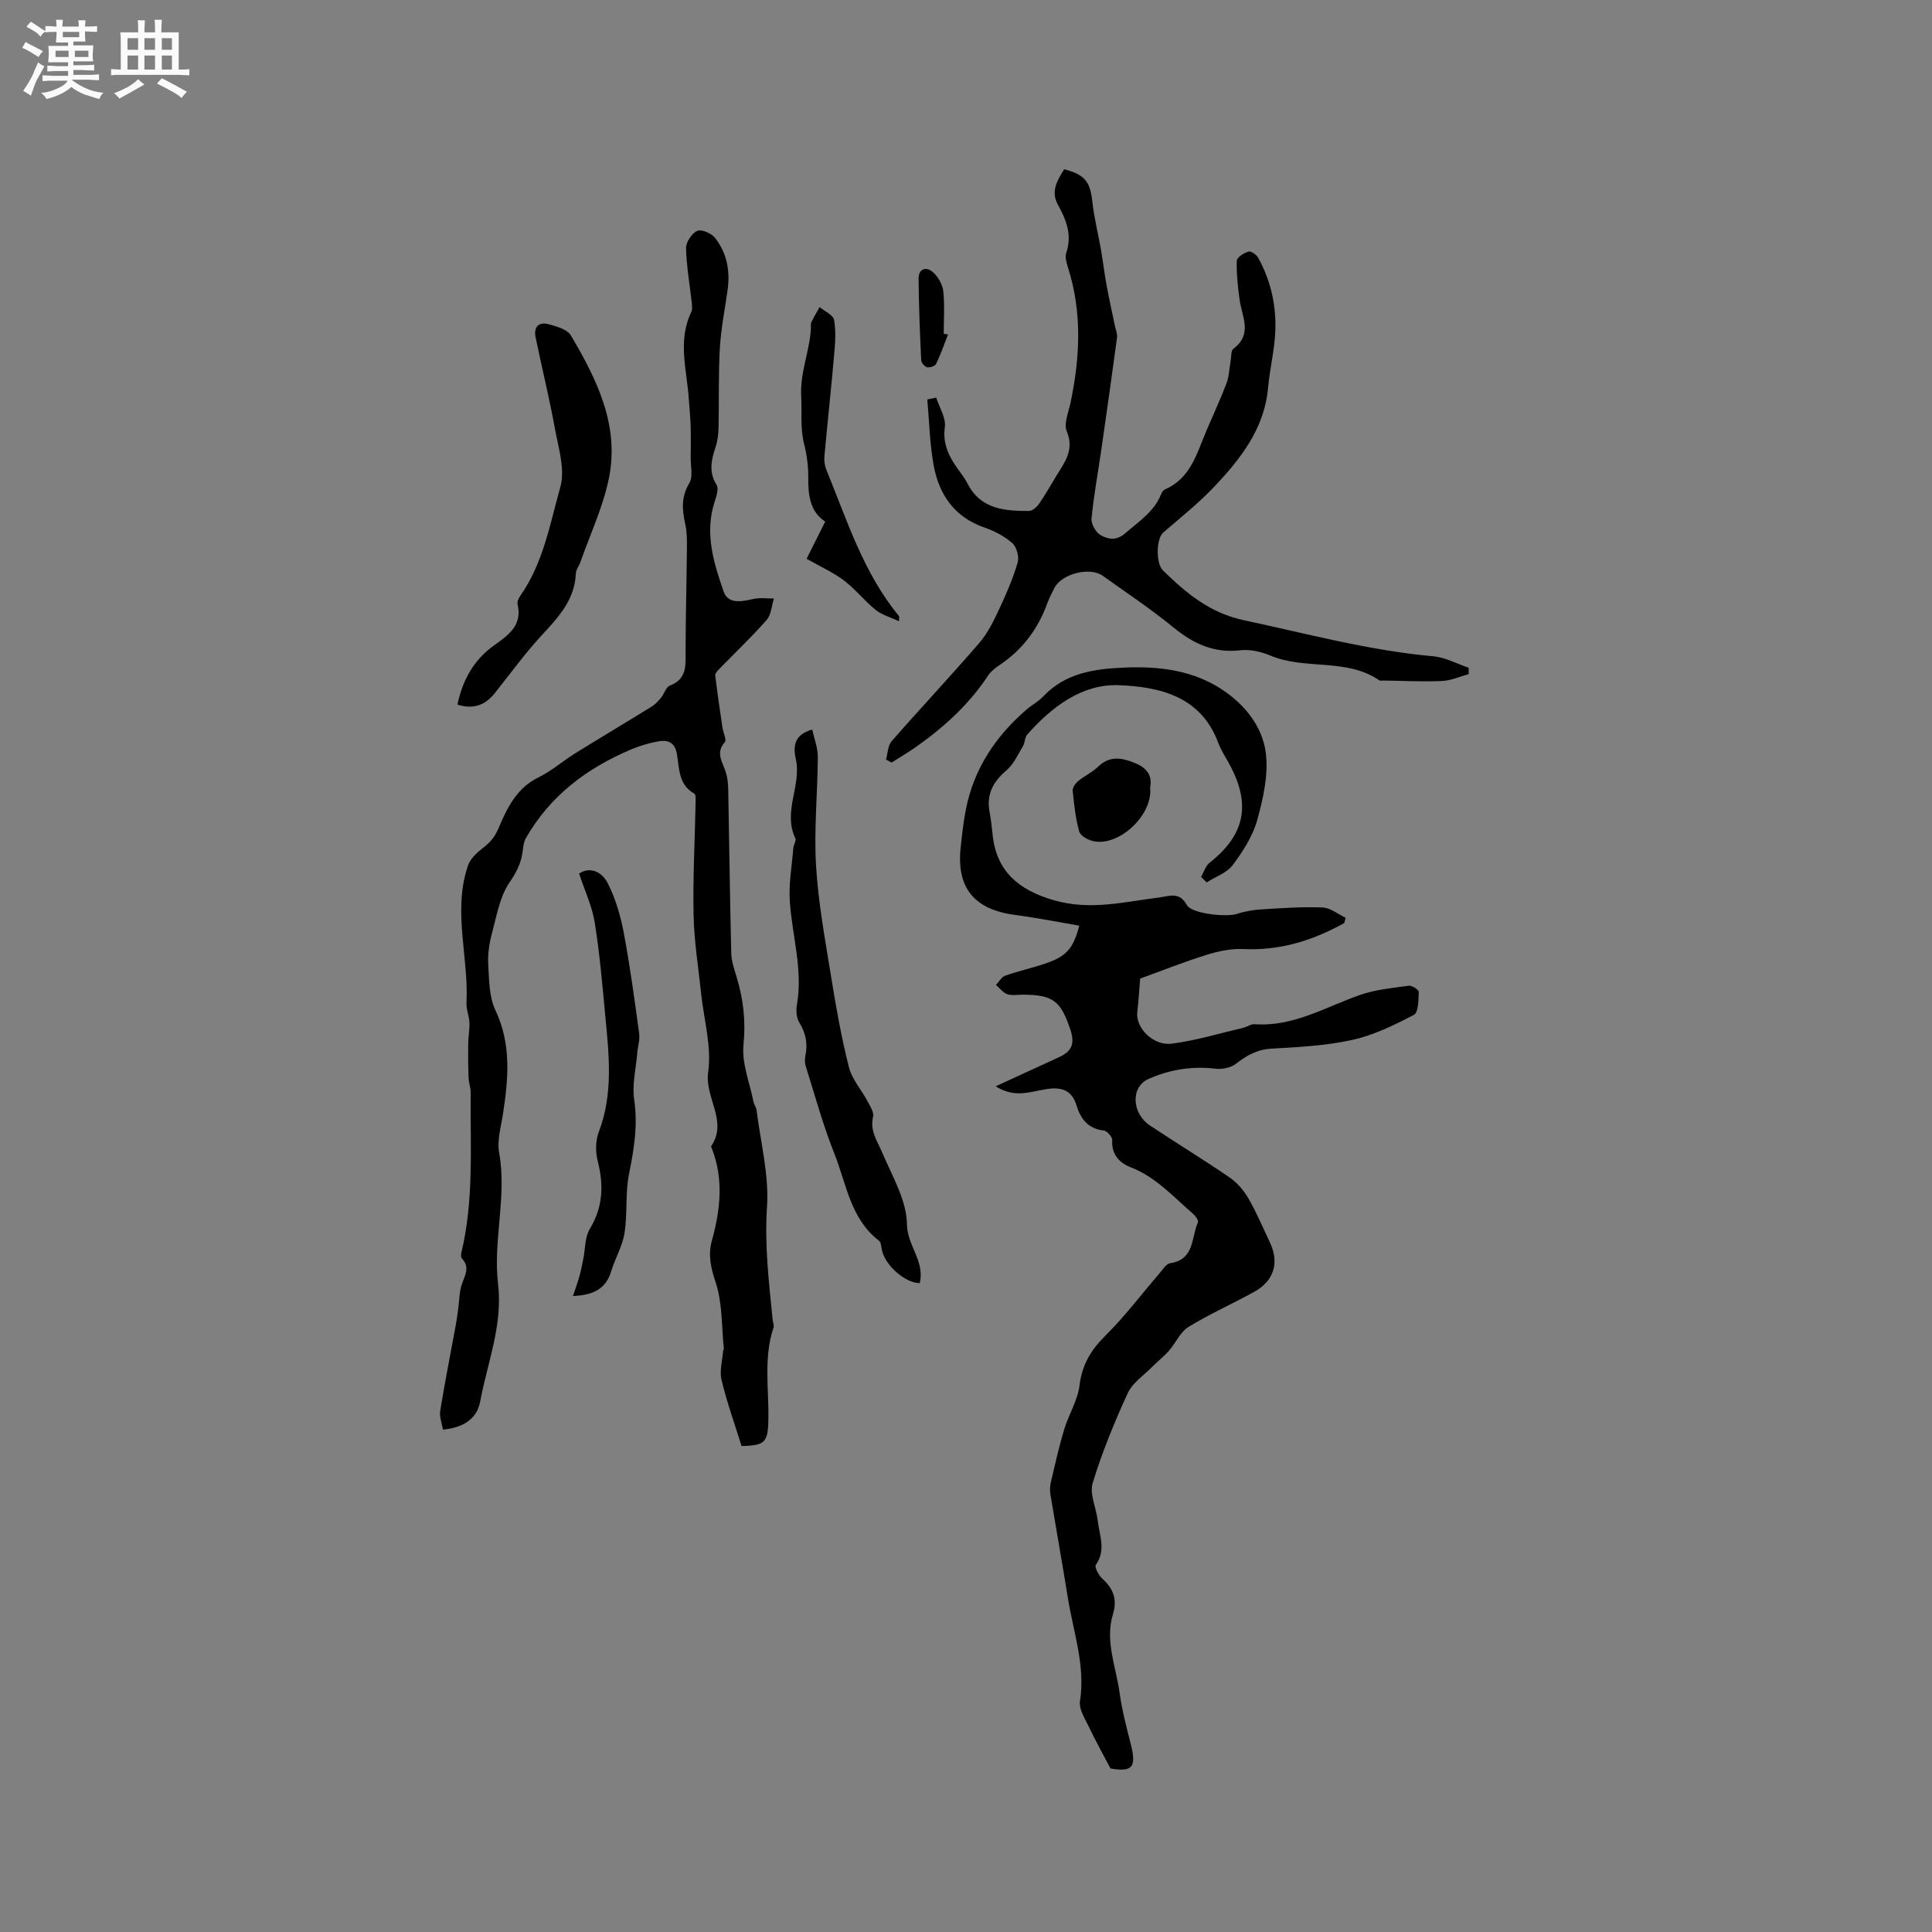 <svg enable-background="new 0 0 400 400" viewBox="0 0 400 400" xmlns="http://www.w3.org/2000/svg"><rect x="0" y="0" width="400" height="400" fill="#808080" stroke="none"/><path d="m6.8 9.5c.6.3 1.3.7 2.1 1.1-.4.4-.7.8-.9 1.2-.7-.4-1.3-.8-1.8-1.1s-1.1-.6-1.6-.8c.2-.4.5-.8.7-1.2.4.2.8.5 1.5.8zm.9 6.9c-.3.6-.5 1.1-.7 1.7s-.4 1.1-.6 1.7c-.6-.4-1.1-.7-1.6-1 .7-1 1.2-1.8 1.5-2.4.3-.5.6-1.1.8-1.7.3-.6.5-1.2.8-1.8.3.3.8.6 1.3.8-.7 1.3-1.2 2.2-1.5 2.7zm.1-11c.4.3 1 .7 1.7 1.1-.5.2-.8.6-1.1 1.1-.5-.6-1-1-1.4-1.2s-.9-.6-1.5-.8c.2-.4.5-.7.9-1.1.5.3.9.6 1.4.9zm10.5 13.1c1 .4 2 .6 3.1.7-.4.4-.7.8-.8 1.3-.9-.2-1.9-.6-3-.9-1-.4-2-.9-2.8-1.6-.5.4-1.1.9-1.9 1.3s-1.9.9-3.3 1.2c-.1-.3-.5-.8-1.1-1.3 1 0 2.1-.3 3.2-.8 1.2-.5 1.9-1 2.3-1.7h-3.2c-.4 0-1 0-2 .1v-1.2c1 0 1.7.1 2 .1h3.3v-1h-2.3c-.2 0-.9 0-2 .1v-1.2c1.2 0 1.9.1 2 .1h2.3v-.8h-4.1c0-.7.1-1.2.1-1.6 0-.5 0-1.1-.1-1.8h4.1v-.7h-2.5c0-.6.1-1.1.1-1.6v-.6h-.5c-.4 0-1 0-1.8.1v-1.3c1.2 0 1.9.1 2.1.1h.2c0-.3 0-.8-.1-1.4h1.4c0 .6-.1 1-.1 1.4h3.4c0-.4 0-.8-.1-1.3h1.5c0 .4-.1.9-.1 1.3.7 0 1.5 0 2.5-.1v1.2c-1 0-1.8-.1-2.5-.1v.6c0 .3 0 .8.1 1.5h-2.5v.8h4.1c0 .7-.1 1.3-.1 1.8s0 1 .1 1.5h-4.1v.8h1.4c.8 0 1.8 0 2.9-.1v1.2c-1 0-1.9-.1-2.8-.1h-1.5v1h3.2c.3 0 1 0 2.1-.1v1.2c-1.1 0-1.8-.1-2.1-.1h-3.4l-.1.1c1.4 1 2.4 1.5 3.4 1.9zm-4.1-6.7v-1.3h-2.7v1.3zm2.2-4.1v-1.1h-3.4v1.1zm1.9 4.1v-1.3h-2.8v1.3z" fill="#fafafb"/><path d="m37 6.7v2.3 5.4c1 0 1.8 0 2.2-.1v1.3c-.6 0-1.5-.1-2.5-.1h-11.9c-.7 0-1.3 0-1.8.1v-1.3c.5 0 1.1.1 2 .1v-5.2c0-1 0-1.8-.1-2.5h3.7c0-1.3 0-2.1-.1-2.5h1.5c0 .4-.1 1.3-.1 2.5h2.2c0-1.2 0-2.1-.1-2.6h1.5c0 .4-.1 1.3-.1 2.6zm-12.3 13.7c-.3-.4-.7-.8-1.1-1.1 1.1-.4 2.1-.9 2.9-1.3.8-.5 1.5-1 2.1-1.6.4.4.9.8 1.3 1.1-2.5 1.4-4.2 2.4-5.2 2.9zm3.9-10.1v-2.4h-2.2v2.4zm0 4.1v-2.9h-2.2v2.9zm3.5-4.1v-2.4h-2.2v2.4zm0 4.1v-2.9h-2.2v2.9zm.4 2.9 1-1.1c.6.3 1.4.7 2.5 1.3s2 1.1 2.7 1.5c-.4.4-.8.8-1.1 1.3-.8-.8-2.5-1.7-5.1-3zm3.1-7v-2.4h-2.1v2.4zm0 4.1v-2.9h-2.1v2.9z" fill="#fafafb"/><g fill="#000001"><path d="m278.32 191.1c-6.46 3.61-13.27 5.74-20.84 5.39-2.54-.12-5.22.43-7.67 1.2-4.74 1.48-9.36 3.32-13.75 4.92-.21 2.43-.33 4.7-.6 6.95-.38 3.17 3.24 7.01 7.11 6.52 4.99-.63 9.88-2.13 14.81-3.28.82-.19 1.62-.81 2.4-.75 8 .57 14.64-3.56 21.78-6.05 3.21-1.12 6.72-1.45 10.13-1.92.65-.09 2.07.87 2.05 1.3-.06 1.64-.06 4.24-1 4.73-4.06 2.12-8.31 4.21-12.75 5.19-5.44 1.21-11.12 1.49-16.72 1.81-2.96.17-5.13 1.38-7.36 3.12-1.04.81-2.81 1.2-4.16 1.04-4.89-.59-9.56.15-13.97 2.12-3.71 1.65-3.51 7.08.32 9.64 5.46 3.64 11.09 7.05 16.5 10.77 1.57 1.07 2.93 2.69 3.89 4.35 1.69 2.93 3 6.07 4.45 9.13 1.94 4.1.85 7.88-3.19 10.13-4.52 2.52-9.29 4.61-13.69 7.32-1.71 1.05-2.64 3.33-4.05 4.94-1.05 1.19-2.33 2.18-3.45 3.31-1.76 1.79-4.1 3.33-5.09 5.49-2.77 6.04-5.31 12.23-7.24 18.58-.69 2.26.73 5.13 1.03 7.74.35 3.05 1.8 6.14-.39 9.2-.31.43.59 2.16 1.34 2.84 2.29 2.06 3.15 4.3 2.22 7.36-1.7 5.57.63 10.89 1.37 16.29.5 3.66 1.47 7.26 2.37 10.86 1.14 4.6.21 5.58-4.26 4.8-1.6-3.05-3.13-5.79-4.47-8.62-.81-1.7-2.09-3.65-1.84-5.29 1.14-7.38-1.35-14.24-2.49-21.29-1.16-7.2-2.45-14.38-3.64-21.57-.13-.8-.09-1.68.09-2.47.86-3.66 1.68-7.33 2.76-10.93.93-3.09 2.8-6 3.18-9.12.53-4.29 2.34-7.34 5.36-10.32 4.04-3.99 7.48-8.59 11.2-12.9.67-.78 1.4-1.98 2.22-2.1 5.08-.75 4.34-5.34 5.74-8.47.17-.37-.51-1.32-1.01-1.75-4.07-3.51-7.66-7.6-12.9-9.63-2.29-.89-4.03-2.63-3.83-5.62.04-.65-1.07-1.92-1.75-2-3.27-.35-4.82-2.45-5.65-5.2-.99-3.26-3.26-3.83-6.16-3.38-1.88.29-3.75.85-5.64.88-1.72.03-3.45-.5-4.94-1.45 4.41-2.03 8.81-4.05 13.22-6.08 2.5-1.15 3.21-2.74 2.27-5.58-1.99-5.98-3.51-7.3-9.95-7.31-1.06 0-2.21.23-3.15-.11-.89-.32-1.55-1.25-2.32-1.91.63-.66 1.15-1.65 1.92-1.92 2.79-.98 5.7-1.62 8.5-2.58 4.15-1.43 5.61-3.06 6.82-7.77-4.46-.76-8.85-1.64-13.27-2.22-8.49-1.12-12.2-5.61-11.28-14.01.29-2.63.56-5.28 1.08-7.87 1.66-8.4 6.15-15.12 12.56-20.65 1.12-.97 2.49-1.68 3.49-2.75 4.63-4.89 10.71-5.69 16.88-5.94 7.18-.29 14.23.56 20.39 4.74 4.57 3.1 8.04 7.55 8.75 12.8.61 4.53-.5 9.49-1.75 14.01-.92 3.34-2.97 6.52-5.08 9.34-1.22 1.63-3.56 2.42-5.4 3.59-.38-.38-.77-.76-1.15-1.14.58-.99.93-2.27 1.77-2.93 7.23-5.73 8.59-11.9 4.26-20.1-.84-1.59-1.88-3.11-2.5-4.78-3.59-9.66-12.27-11.56-20.6-11.88-7.57-.28-13.88 4.49-18.93 10.24-.51.59-.44 1.65-.87 2.36-1.05 1.74-1.92 3.76-3.42 5.03-2.77 2.35-4.18 4.96-3.5 8.6.29 1.56.46 3.14.63 4.72.78 7.6 5.42 11.48 12.67 13.57 7.58 2.19 14.58.33 21.83-.57 2.07-.26 4.16-1.27 5.71 1.56 1 1.84 8.27 2.55 10.39 1.84 1.65-.55 3.43-.84 5.18-.94 4.19-.26 8.4-.56 12.58-.38 1.6.07 3.15 1.38 4.73 2.13-.09.35-.18.71-.28 1.08z"/><path d="m153.53 299.39c-1.43-4.6-3.04-9.08-4.14-13.68-.46-1.91.19-4.09.34-6.14.01-.1.15-.19.14-.28-.49-4.65-.27-9.53-1.72-13.85-1-3-1.57-5.64-.78-8.51 1.76-6.36 2.49-12.68.06-19.03-.08-.2-.26-.48-.19-.59 3.53-5.19-1.38-10.02-.62-15.35.75-5.27-.9-10.88-1.47-16.34-.56-5.37-1.44-10.74-1.55-16.13-.16-7.71.26-15.43.41-23.14.01-.7.1-1.84-.25-2.03-3.25-1.8-3.12-5.14-3.58-8.04-.42-2.64-1.89-3.16-3.98-2.77-1.86.34-3.72.89-5.46 1.62-9.19 3.87-16.86 9.61-21.88 18.43-.5.87-.54 2.02-.7 3.06-.36 2.27-1.28 4.06-2.66 6.06-2.03 2.96-2.67 6.92-3.64 10.53-.56 2.08-.9 4.33-.78 6.47.19 3.19.17 6.69 1.49 9.47 3.34 7.08 2.68 14.19 1.57 21.46-.41 2.67-1.26 5.48-.8 8.03 1.65 9.12-1.3 18.16-.22 27.19 1.01 8.49-2.19 16.23-3.69 24.27-.71 3.83-3.66 5.48-7.72 5.89-.21-1.29-.77-2.65-.57-3.89.96-5.93 2.14-11.83 3.22-17.74.22-1.21.38-2.43.54-3.65.21-1.54.19-3.15.65-4.61.59-1.89 1.89-3.64.07-5.56-.22-.23-.18-.83-.09-1.22 2.62-10.91 1.81-22.03 1.92-33.08.01-1.04-.4-2.07-.44-3.12-.09-2.35-.1-4.7-.07-7.05.02-1.46.31-2.92.25-4.37-.06-1.37-.68-2.73-.61-4.07.49-9.48-2.9-19.01.31-28.42.45-1.32 1.68-2.54 2.83-3.43 1.56-1.2 2.63-2.25 3.51-4.33 1.7-4.03 3.69-8.27 8.2-10.47 2.72-1.33 5.07-3.4 7.67-5.02 5.23-3.25 10.53-6.4 15.77-9.64.76-.47 1.41-1.16 1.99-1.86.67-.81 1.02-2.21 1.83-2.52 3.7-1.41 3.23-4.4 3.25-7.37.03-7.1.21-14.2.28-21.31.01-1.58 0-3.2-.34-4.72-.66-2.97-.9-5.66.84-8.52.8-1.32.26-3.47.28-5.25.03-2.27.05-4.55-.02-6.82-.05-1.74-.25-3.47-.36-5.21-.38-6.04-2.38-12.12.48-18.09.29-.6.18-1.43.1-2.14-.4-3.72-1.08-7.42-1.16-11.15-.03-1.23 1.2-3.07 2.32-3.56.89-.39 2.95.51 3.69 1.46 2.46 3.13 3.14 6.87 2.59 10.81-.56 3.99-1.37 7.96-1.6 11.97-.32 5.46-.15 10.95-.27 16.43-.03 1.35-.18 2.76-.6 4.03-.88 2.67-1.5 5.17.18 7.87.5.8-.03 2.41-.4 3.54-2.1 6.47-.2 12.6 1.87 18.56.92 2.64 3.7 2.11 6.11 1.55 1.37-.32 2.86-.09 4.3-.11-.48 1.5-.55 3.36-1.5 4.44-3.12 3.55-6.57 6.81-9.87 10.21-.34.35-.82.88-.78 1.27.44 3.62.97 7.24 1.5 10.85.15 1.02.91 2.49.49 2.96-2.07 2.34-.35 4.27.25 6.38.31 1.09.43 2.27.45 3.41.22 11.32.35 22.63.63 33.95.04 1.65.63 3.32 1.12 4.93 1.38 4.59 1.91 9.1 1.41 14.01-.38 3.81 1.28 7.83 2.06 11.75.12.61.58 1.17.65 1.78.83 6.68 2.6 13.42 2.16 20.02-.53 7.94.4 15.63 1.17 23.41.05.53.33 1.11.18 1.57-2.11 6.31-.93 12.79-1.07 19.2-.09 4.67-.81 5.22-5.55 5.34z"/><path d="m193.83 82.32c.65 2.04 2.05 4.19 1.79 6.1-.42 3.06.52 5.38 2.03 7.72.86 1.33 1.94 2.55 2.65 3.95 2.73 5.36 7.68 5.7 12.74 5.7.72 0 1.63-.83 2.11-1.52 1.27-1.82 2.35-3.77 3.51-5.67 1.74-2.85 3.83-5.42 2.2-9.32-.66-1.57.37-3.91.78-5.88 1.96-9.36 2.44-18.68-.51-27.96-.31-.99-.67-2.21-.37-3.1 1.25-3.69 0-6.83-1.73-9.96-1.55-2.8-.11-5.07 1.3-7.34 4.31 1.13 5.37 2.58 5.82 6.66.36 3.35 1.21 6.64 1.79 9.96.43 2.49.72 5.01 1.18 7.5.51 2.78 1.14 5.53 1.71 8.3.17.81.55 1.66.44 2.44-1.04 7.76-2.15 15.51-3.26 23.26-.68 4.74-1.57 9.46-2.02 14.21-.11 1.12.91 2.91 1.92 3.45 1.52.82 3.19 1.23 5.12-.46 2.79-2.44 5.93-4.42 7.38-8.07.15-.37.44-.81.78-.96 5.29-2.28 6.57-7.39 8.53-12.02 1.41-3.31 2.93-6.58 4.21-9.94.54-1.42.57-3.04.85-4.56.16-.9.05-2.21.59-2.61 4.02-3 1.77-6.62 1.28-10.12-.38-2.68-.66-5.4-.59-8.1.02-.69 1.47-1.6 2.42-1.89.51-.16 1.66.63 2.01 1.27 2.89 5.25 3.98 10.92 3.44 16.86-.31 3.37-1.09 6.7-1.39 10.07-.78 8.58-5.79 14.85-11.36 20.7-3.19 3.35-6.87 6.24-10.37 9.29-1.39 1.21-1.58 6.3-.02 7.83 4.77 4.68 9.71 8.8 16.7 10.29 13.04 2.78 25.92 6.28 39.27 7.48 2.49.22 4.88 1.55 7.32 2.37 0 .44-.01.88-.01 1.32-1.84.5-3.66 1.34-5.52 1.42-4.02.18-8.05-.04-12.08-.09-.32 0-.72.09-.94-.07-6.82-4.65-15.29-2.06-22.51-5.1-1.9-.8-4.19-1.33-6.19-1.1-5.48.64-9.74-1.34-13.87-4.72-4.67-3.82-9.72-7.17-14.63-10.69-2.7-1.94-8.59-.42-10.05 2.56-.51 1.04-1.07 2.08-1.47 3.17-1.93 5.34-5.18 9.62-9.92 12.78-.87.58-1.76 1.29-2.32 2.15-3.91 5.91-9.03 10.59-14.76 14.65-1.68 1.19-3.48 2.24-5.22 3.35-.38-.21-.77-.42-1.15-.63.37-1.28.37-2.89 1.17-3.8 5.98-6.84 12.21-13.46 18.14-20.33 1.75-2.02 2.97-4.56 4.12-7.01 1.48-3.13 2.86-6.35 3.83-9.66.34-1.17-.22-3.2-1.11-4-1.62-1.43-3.7-2.52-5.77-3.23-6.21-2.15-9.39-6.79-10.51-12.85-.83-4.49-.91-9.11-1.32-13.67.61-.13 1.23-.25 1.84-.38z"/><path d="m190.43 265.65c-2.96.04-7.13-3.65-7.82-6.74-.16-.7-.17-1.68-.63-2.04-5.93-4.56-6.74-11.78-9.24-18.04-2.34-5.86-4-11.99-5.9-18.02-.21-.68-.25-1.49-.1-2.18.54-2.51.1-4.72-1.26-6.94-.59-.97-.69-2.47-.49-3.64 1.28-7.3-.99-14.31-1.47-21.45-.24-3.61.43-7.29.72-10.94.06-.73.66-1.62.41-2.15-2.61-5.47 1.32-10.85.12-16.34-.49-2.21-.65-5.02 3.39-6.12.42 1.92 1.17 3.78 1.16 5.62-.04 7.49-.81 15.02-.37 22.47.45 7.68 1.87 15.32 3.1 22.94 1.02 6.32 2.13 12.64 3.7 18.84.64 2.55 2.63 4.75 3.91 7.16.52.98 1.32 2.22 1.1 3.13-.7 2.92.88 5.01 1.9 7.44 2.05 4.85 5.06 9.86 5.11 14.82.06 4.45 3.74 7.61 2.66 12.18z"/><path d="m94.71 145.88c1.07-5.1 3.37-9.22 7.5-12.2 2.96-2.13 5.99-4.13 4.95-8.58-.12-.52.22-1.27.57-1.76 4.75-6.76 6.13-14.85 8.28-22.5 1.03-3.66-.4-8.13-1.13-12.15-1.15-6.33-2.7-12.59-4-18.9-.42-2.04.64-3.22 2.67-2.67 1.66.45 3.88 1.05 4.63 2.31 5.4 9.11 10.12 18.66 7.88 29.63-1.21 5.93-3.88 11.57-5.9 17.33-.28.8-.91 1.55-.94 2.34-.22 5.57-3.73 9.17-7.21 12.96-3.42 3.73-6.41 7.85-9.57 11.82-1.99 2.49-4.42 3.41-7.73 2.37z"/><path d="m119.9 180.87c1.77-1.28 4.48-.89 5.97 2.07 1.58 3.15 2.61 6.68 3.27 10.16 1.3 6.91 2.24 13.89 3.19 20.86.18 1.31-.28 2.69-.39 4.05-.27 3.23-1.1 6.55-.64 9.68.79 5.3-.04 10.26-1.07 15.38-.8 3.97-.29 8.18-.93 12.2-.43 2.72-1.94 5.25-2.75 7.92-1.08 3.59-3.61 4.95-7.92 5.14.51-1.55.99-2.84 1.35-4.16.33-1.16.55-2.36.79-3.54.42-2.08.3-4.48 1.34-6.19 2.75-4.54 2.91-9.07 1.64-14.04-.48-1.88-.47-4.22.21-6 3.05-7.95 2.12-16.06 1.35-24.16-.6-6.43-1.16-12.89-2.18-19.26-.53-3.32-2.03-6.48-3.23-10.11z"/><path d="m186.13 128.62c-1.75-.82-3.53-1.29-4.84-2.35-2.3-1.85-4.16-4.27-6.51-6.05-2.22-1.69-4.84-2.86-7.78-4.53 1.23-2.46 2.48-4.96 3.85-7.7-3.15-2.08-3.54-5.43-3.51-9.09.02-2.3-.27-4.67-.84-6.9-.86-3.33-.44-6.64-.62-9.93-.27-4.99 1.77-9.36 2.01-14.1.02-.42-.08-.91.09-1.26.52-1.07 1.14-2.09 1.71-3.13 1.04.88 2.8 1.62 2.99 2.65.43 2.33.23 4.82.02 7.22-.61 7.04-1.39 14.07-2.02 21.11-.08.91.09 1.93.44 2.78 4.27 10.43 7.65 21.3 15 30.2.09.12.01.37.01 1.08z"/><path d="m238.12 163.11c.61 5.59-6.44 12.25-11.8 11.03-1.1-.25-2.65-1.11-2.89-2-.75-2.72-1.06-5.59-1.34-8.42-.06-.64.56-1.53 1.12-2 1.3-1.08 2.91-1.8 4.11-2.96 2.38-2.3 4.77-1.94 7.54-.83 2.58 1.03 3.76 2.58 3.26 5.18z"/><path d="m196.28 69.25c-.8 2.04-1.52 4.12-2.47 6.09-.22.46-1.3.82-1.86.69-.51-.11-1.21-.93-1.23-1.47-.26-5.6-.49-11.2-.54-16.8-.02-2.09 1.51-2.68 2.96-1.42 1.07.93 1.99 2.53 2.15 3.93.32 2.91.1 5.89.1 8.84.29.04.59.09.89.14z"/></g></svg>